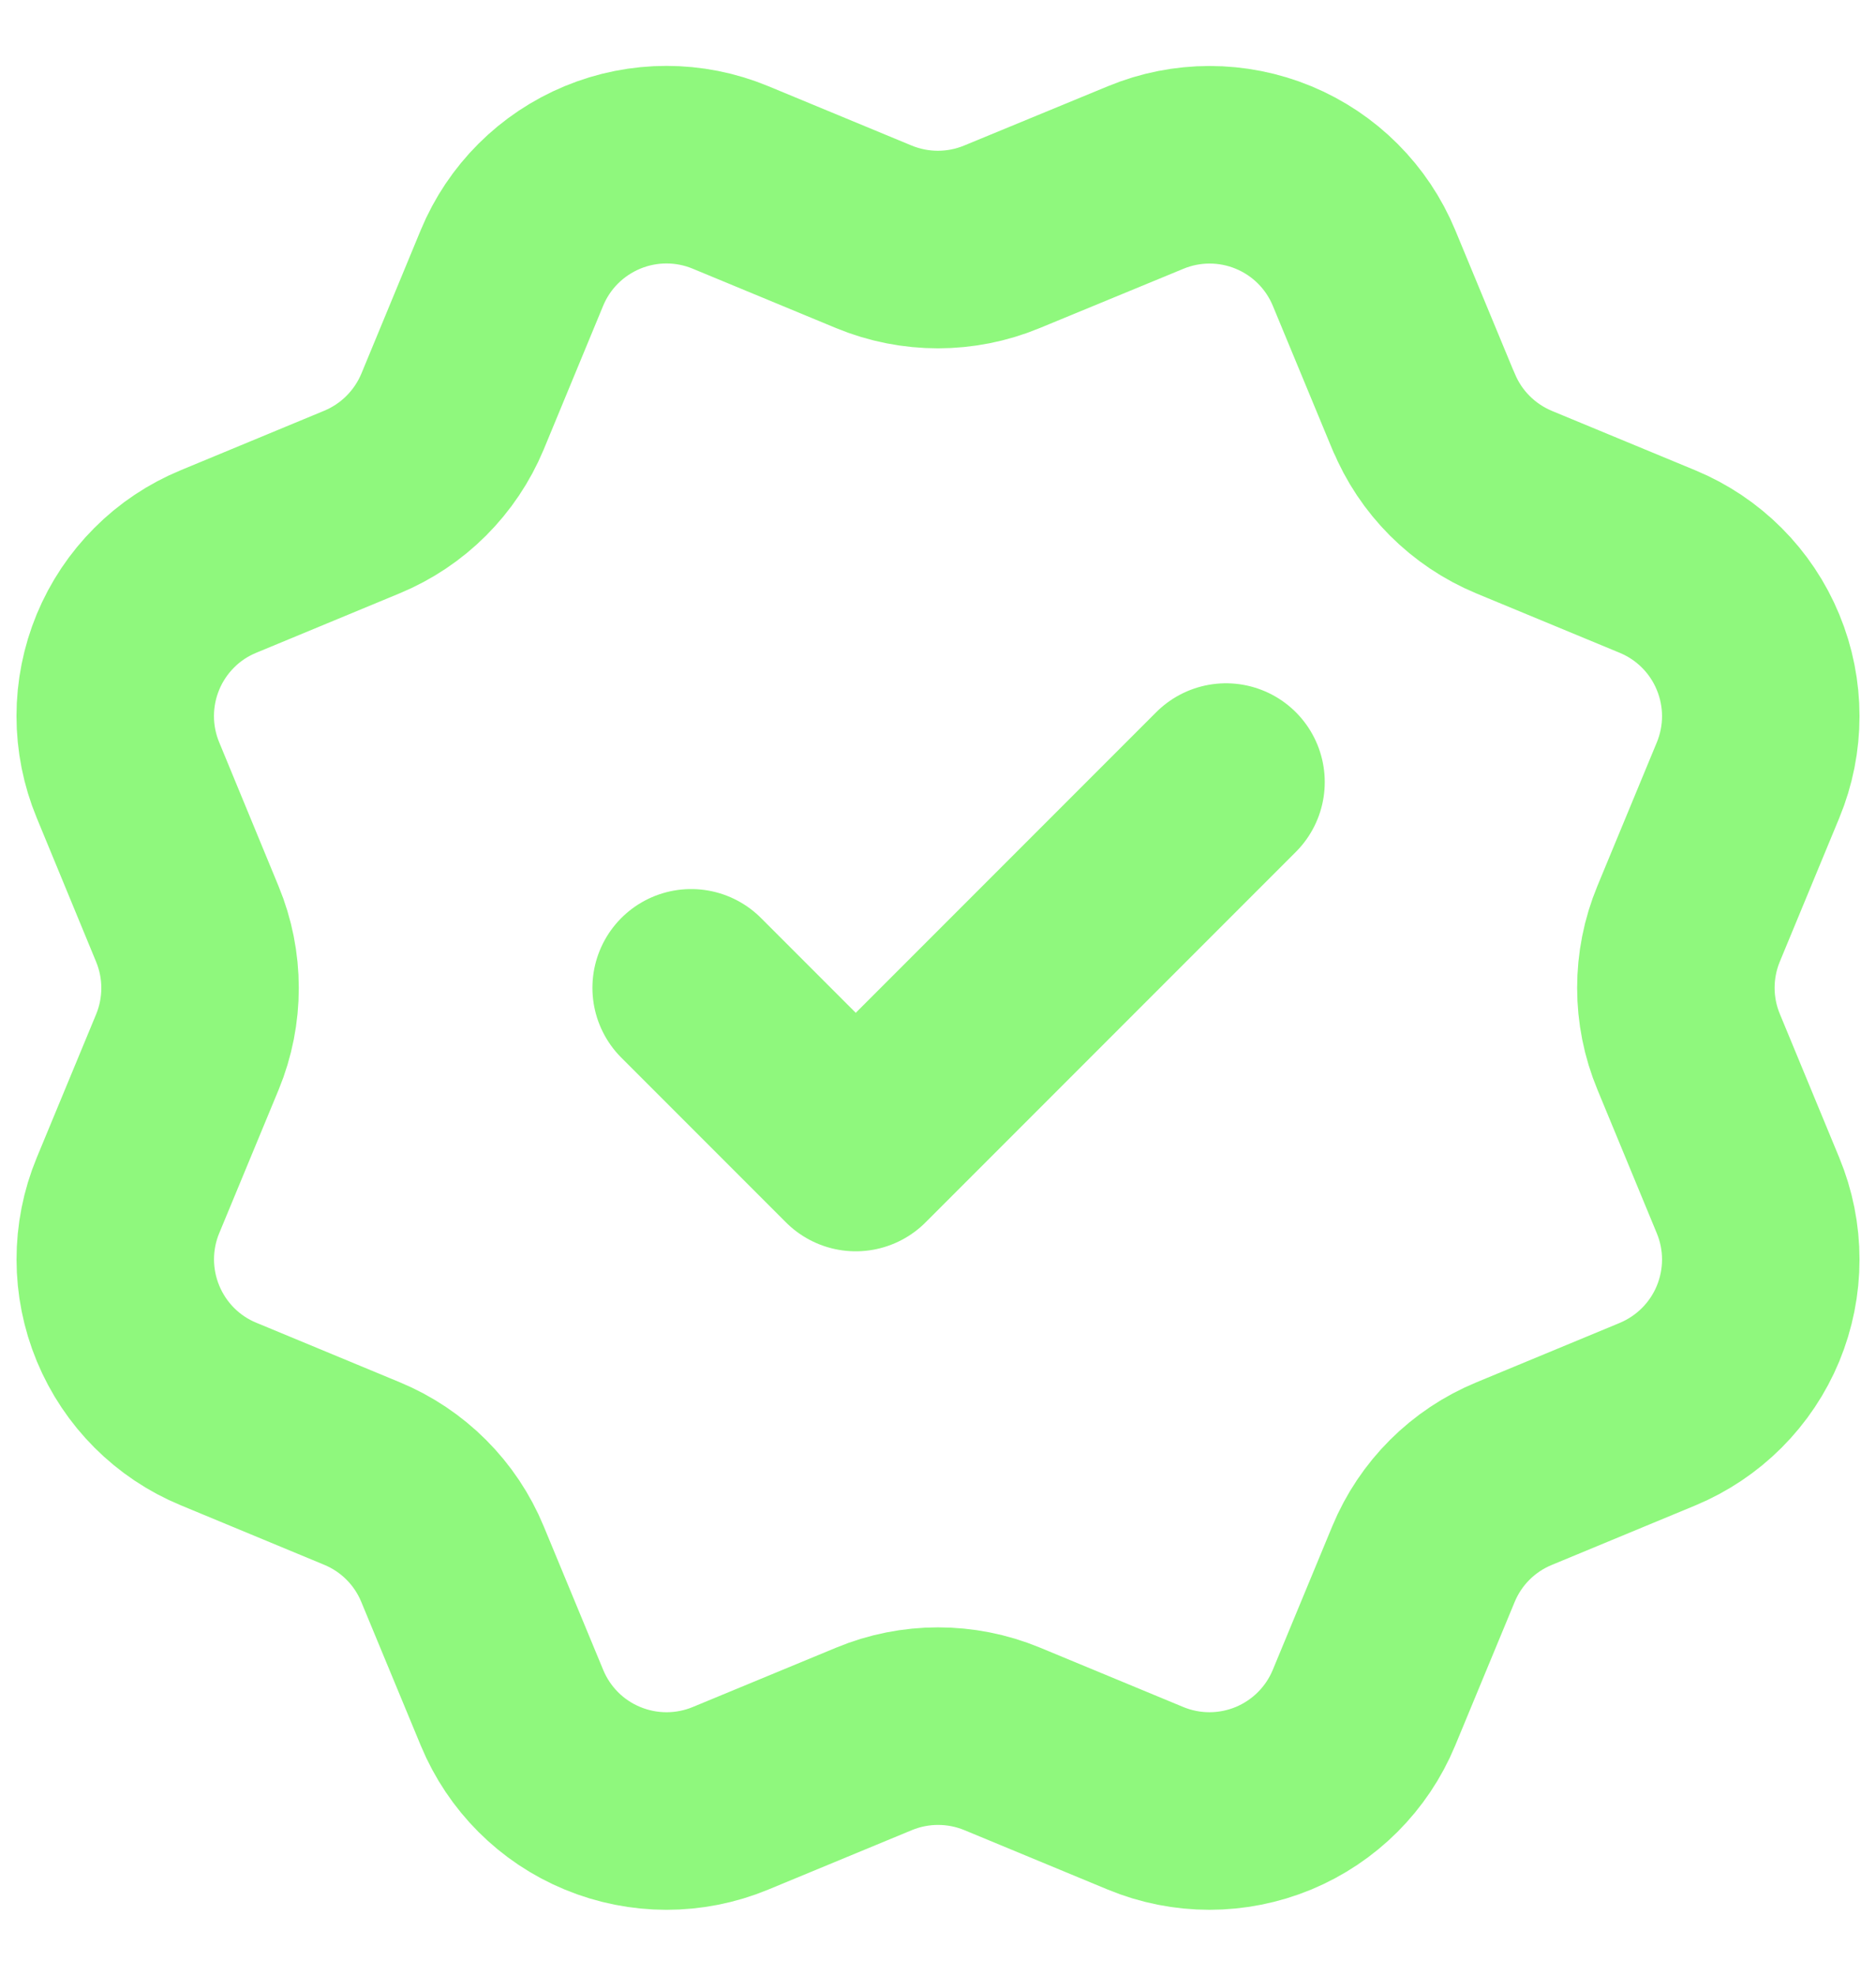 <svg width="19" height="20" viewBox="0 0 19 20" fill="none" xmlns="http://www.w3.org/2000/svg">
<path d="M7 10L8.667 11.667L12.417 7.917M14.418 4.165C14.589 4.581 14.919 4.91 15.334 5.083L16.788 5.685C17.203 5.857 17.533 6.187 17.704 6.602C17.876 7.017 17.876 7.483 17.704 7.898L17.102 9.352C16.93 9.767 16.93 10.234 17.103 10.649L17.704 12.102C17.789 12.307 17.833 12.527 17.833 12.75C17.833 12.973 17.789 13.193 17.704 13.399C17.619 13.604 17.494 13.791 17.337 13.948C17.179 14.106 16.993 14.23 16.787 14.316L15.334 14.918C14.919 15.089 14.589 15.418 14.417 15.833L13.814 17.288C13.642 17.703 13.312 18.032 12.898 18.204C12.482 18.376 12.016 18.376 11.601 18.204L10.148 17.602C9.733 17.431 9.267 17.431 8.852 17.603L7.397 18.205C6.983 18.376 6.517 18.376 6.102 18.204C5.687 18.033 5.358 17.703 5.186 17.289L4.583 15.834C4.412 15.419 4.082 15.089 3.667 14.917L2.213 14.314C1.798 14.143 1.469 13.813 1.297 13.398C1.125 12.983 1.124 12.517 1.296 12.102L1.898 10.649C2.069 10.234 2.069 9.768 1.897 9.353L1.296 7.897C1.211 7.692 1.167 7.471 1.167 7.249C1.167 7.026 1.211 6.806 1.296 6.6C1.381 6.395 1.506 6.208 1.663 6.051C1.82 5.893 2.007 5.769 2.213 5.684L3.666 5.082C4.081 4.91 4.41 4.581 4.583 4.167L5.185 2.712C5.357 2.297 5.687 1.968 6.102 1.796C6.517 1.624 6.983 1.624 7.398 1.796L8.852 2.398C9.267 2.569 9.733 2.569 10.148 2.397L11.603 1.797C12.018 1.625 12.484 1.625 12.899 1.797C13.314 1.969 13.643 2.298 13.815 2.713L14.418 4.168L14.418 4.165Z" stroke="#8FF87D" stroke-width="2" stroke-linecap="round" stroke-linejoin="round"/>
</svg>
